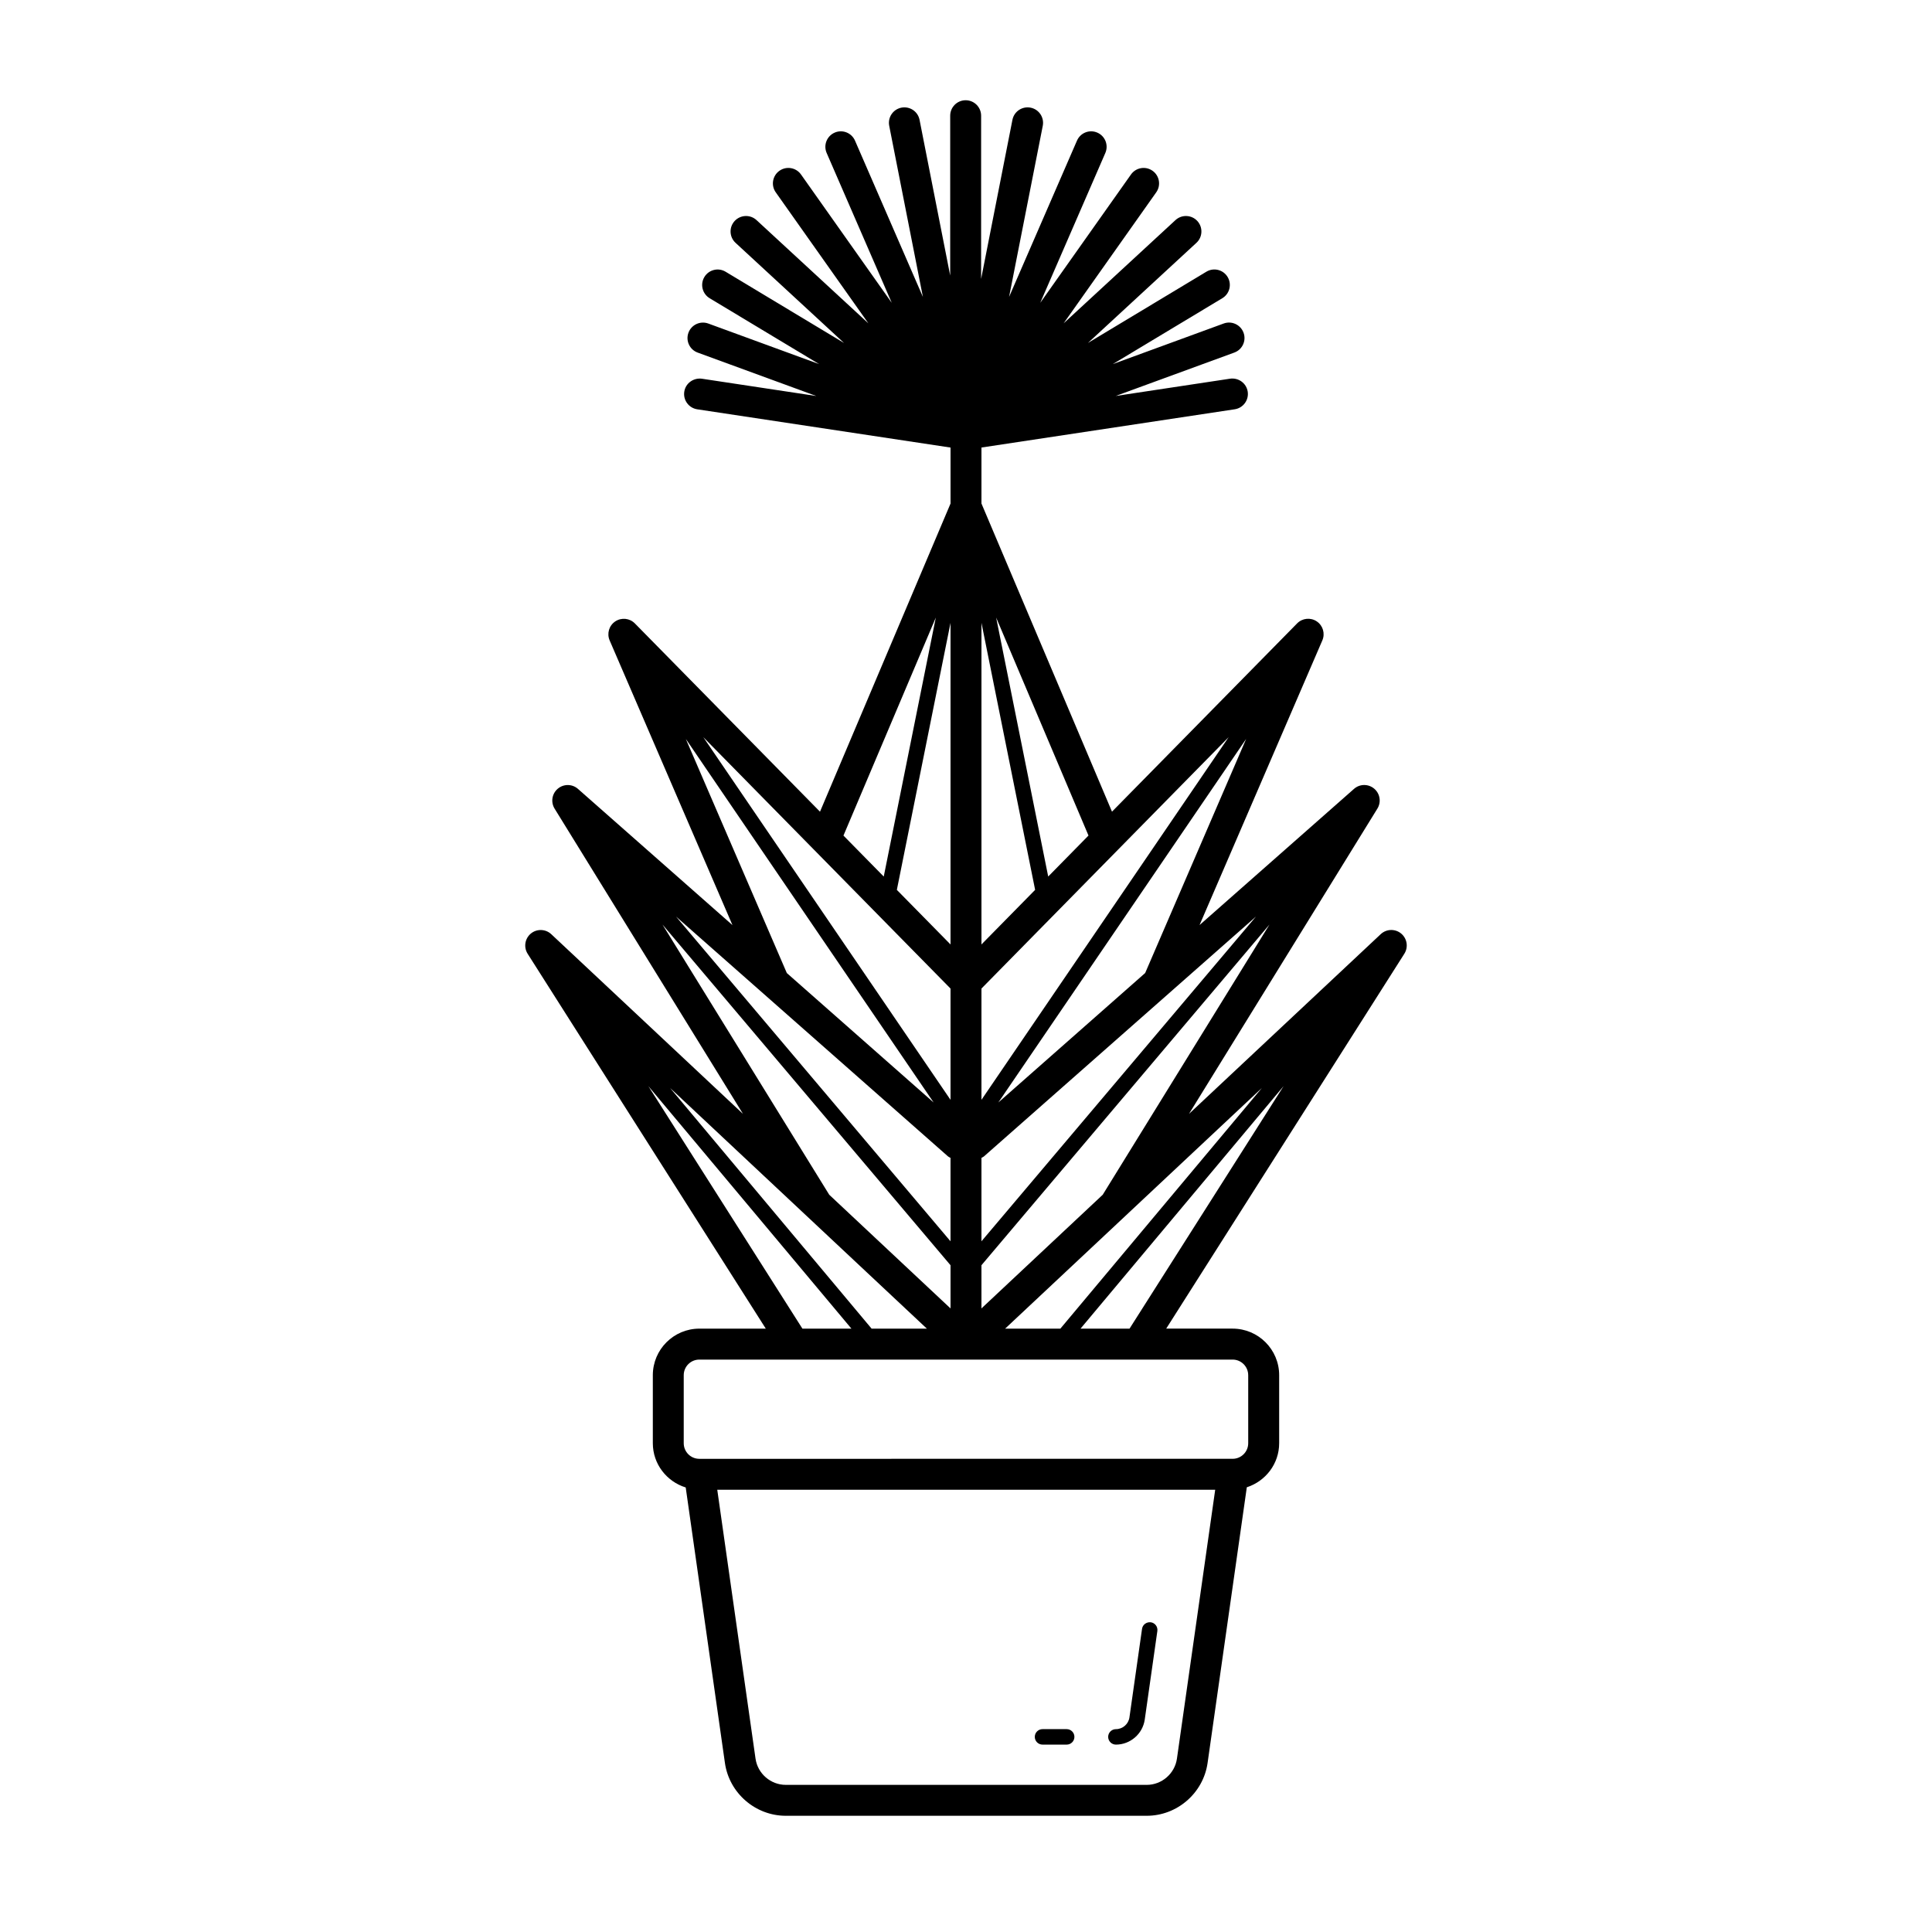 <?xml version="1.0" encoding="UTF-8"?>
<!-- Uploaded to: ICON Repo, www.svgrepo.com, Generator: ICON Repo Mixer Tools -->
<svg fill="#000000" width="800px" height="800px" version="1.1" viewBox="144 144 512 512" xmlns="http://www.w3.org/2000/svg">
 <g>
  <path d="m420.28 606.34h6.398c1.133 0 2.051-0.918 2.051-2.051 0-1.133-0.918-2.051-2.051-2.051h-6.398c-1.133 0-2.051 0.918-2.051 2.051 0.004 1.133 0.918 2.051 2.051 2.051z"/>
  <path d="m439.73 606.34c3.816 0 7.102-2.852 7.641-6.633l3.34-23.473c0.156-1.121-0.621-2.156-1.742-2.316-1.117-0.125-2.156 0.621-2.316 1.742l-3.34 23.473c-0.254 1.773-1.793 3.109-3.586 3.109-1.133 0-2.051 0.918-2.051 2.051 0.008 1.129 0.922 2.047 2.055 2.047z"/>
  <path d="m461.3 202.56c-1.531-1.656-4.125-1.766-5.793-0.227l-29.641 27.359 24.547-34.723c1.309-1.848 0.867-4.406-0.98-5.711-1.852-1.309-4.406-0.863-5.711 0.98l-24.047 34.012 17.25-39.711c0.902-2.078-0.051-4.492-2.125-5.391-2.078-0.91-4.488 0.047-5.391 2.125l-17.992 41.414 8.926-45.34c0.438-2.223-1.008-4.379-3.227-4.816-2.234-0.43-4.375 1.008-4.812 3.231l-8.297 42.16v-43.258c0-2.266-1.836-4.098-4.098-4.098-2.262 0-4.098 1.832-4.098 4.098v42.359l-8.121-41.262c-0.438-2.223-2.574-3.66-4.812-3.231-2.219 0.438-3.668 2.594-3.227 4.816l8.926 45.34-17.992-41.414c-0.902-2.074-3.312-3.031-5.391-2.125-2.074 0.902-3.027 3.312-2.125 5.391l17.25 39.711-24.047-34.012c-1.305-1.844-3.863-2.289-5.711-0.98-1.848 1.305-2.289 3.863-0.98 5.711l24.547 34.723-29.641-27.359c-1.664-1.535-4.254-1.43-5.793 0.227-1.535 1.664-1.43 4.258 0.23 5.793l28.754 26.543-31.387-18.883c-1.945-1.172-4.461-0.539-5.625 1.398-1.168 1.941-0.539 4.457 1.398 5.625l29.02 17.457-29.383-10.754c-2.121-0.77-4.481 0.316-5.258 2.441-0.777 2.125 0.312 4.481 2.438 5.258l31.441 11.508-30.32-4.582c-2.227-0.293-4.328 1.203-4.664 3.441-0.34 2.238 1.203 4.328 3.441 4.668l67.121 10.137v14.836l-34.594 81.664-49.062-49.895c-1.383-1.406-3.57-1.625-5.207-0.527-1.637 1.102-2.258 3.215-1.477 5.027l32.547 75.449-40.934-36.09c-1.52-1.348-3.801-1.367-5.352-0.059-1.555 1.309-1.914 3.559-0.848 5.285l49.93 80.902-50.809-47.625c-1.508-1.414-3.832-1.48-5.418-0.168-1.59 1.32-1.949 3.613-0.844 5.356l63.109 99.34h-17.605c-6.801 0-12.332 5.531-12.332 12.332v18.031c0 5.531 3.688 10.172 8.715 11.727l10.391 73.008c1.133 7.981 8.07 14 16.133 14h95.645c8.062 0 15-6.019 16.133-14l10.395-73.055c4.957-1.602 8.574-6.203 8.574-11.684v-18.031c0-6.801-5.531-12.332-12.332-12.332h-17.605l63.109-99.344c1.105-1.742 0.746-4.035-0.844-5.356-1.586-1.312-3.91-1.246-5.418 0.168l-50.809 47.625 49.93-80.902c1.066-1.73 0.707-3.977-0.848-5.285-1.555-1.309-3.832-1.289-5.352 0.059l-40.934 36.09 32.547-75.449c0.781-1.812 0.16-3.926-1.477-5.027-1.637-1.102-3.824-0.879-5.207 0.527l-49.062 49.895-34.594-81.664v-14.836l67.121-10.137c2.238-0.34 3.777-2.43 3.441-4.668-0.34-2.238-2.43-3.75-4.664-3.441l-30.32 4.582 31.441-11.508c2.125-0.781 3.219-3.133 2.438-5.258s-3.141-3.215-5.258-2.441l-29.383 10.754 29.02-17.457c1.938-1.164 2.566-3.684 1.398-5.625-1.168-1.938-3.68-2.57-5.625-1.398l-31.387 18.883 28.754-26.543c1.656-1.523 1.762-4.117 0.227-5.785zm-21.059 166.66c0.008-0.008 0.012-0.012 0.016-0.016l29.355-29.852-65.516 96.113v-29.488zm36.605 17.68-72.75 86.055v-22.109c0.219-0.129 0.461-0.207 0.66-0.383zm-34.617 79.34c0.012-0.008 0.02-0.02 0.027-0.027l36.16-33.895-53.414 63.793h-14.641zm-67.238 29.871-53.414-63.793 36.164 33.895c0.008 0.008 0.016 0.016 0.027 0.023l31.867 29.871zm20.246-45.648c0.199 0.176 0.441 0.254 0.66 0.383v22.109l-72.746-86.055zm-35.484-81.242 36.145 36.758v29.488l-65.516-96.113 29.355 29.852c0.008 0.004 0.012 0.012 0.016 0.016zm21.922 10.605 14.223-70.758v85.223zm22.422 14.461v-85.223l14.223 70.758zm-12.098-86.625-13.797 68.633-10.676-10.859zm-66.246 32.168 65.672 96.344-38.91-34.309zm-6.188 49.18 76.336 90.293v11.445l-32.141-30.125zm-3.742 42.824 53.82 64.277h-12.988zm140.08 178.22c-0.562 3.965-4.012 6.957-8.016 6.957l-95.648-0.004c-4.008 0-7.453-2.988-8.016-6.957l-10.141-71.254h131.96zm18.887-101.62v18.031c0 2.281-1.855 4.133-4.133 4.133l-141.3 0.004h-0.027c-2.281 0-4.133-1.852-4.133-4.133v-18.031c0-2.281 1.855-4.133 4.133-4.133h141.32c2.281-0.004 4.137 1.848 4.137 4.129zm-44.441-12.328 53.82-64.277-40.832 64.277zm-26.254-5.363v-11.445l76.336-90.293-44.195 71.613zm4.477-54.574 65.672-96.344-26.762 62.035zm13.215-59.879-13.797-68.633 24.473 57.773z"/>
 </g>
</svg>